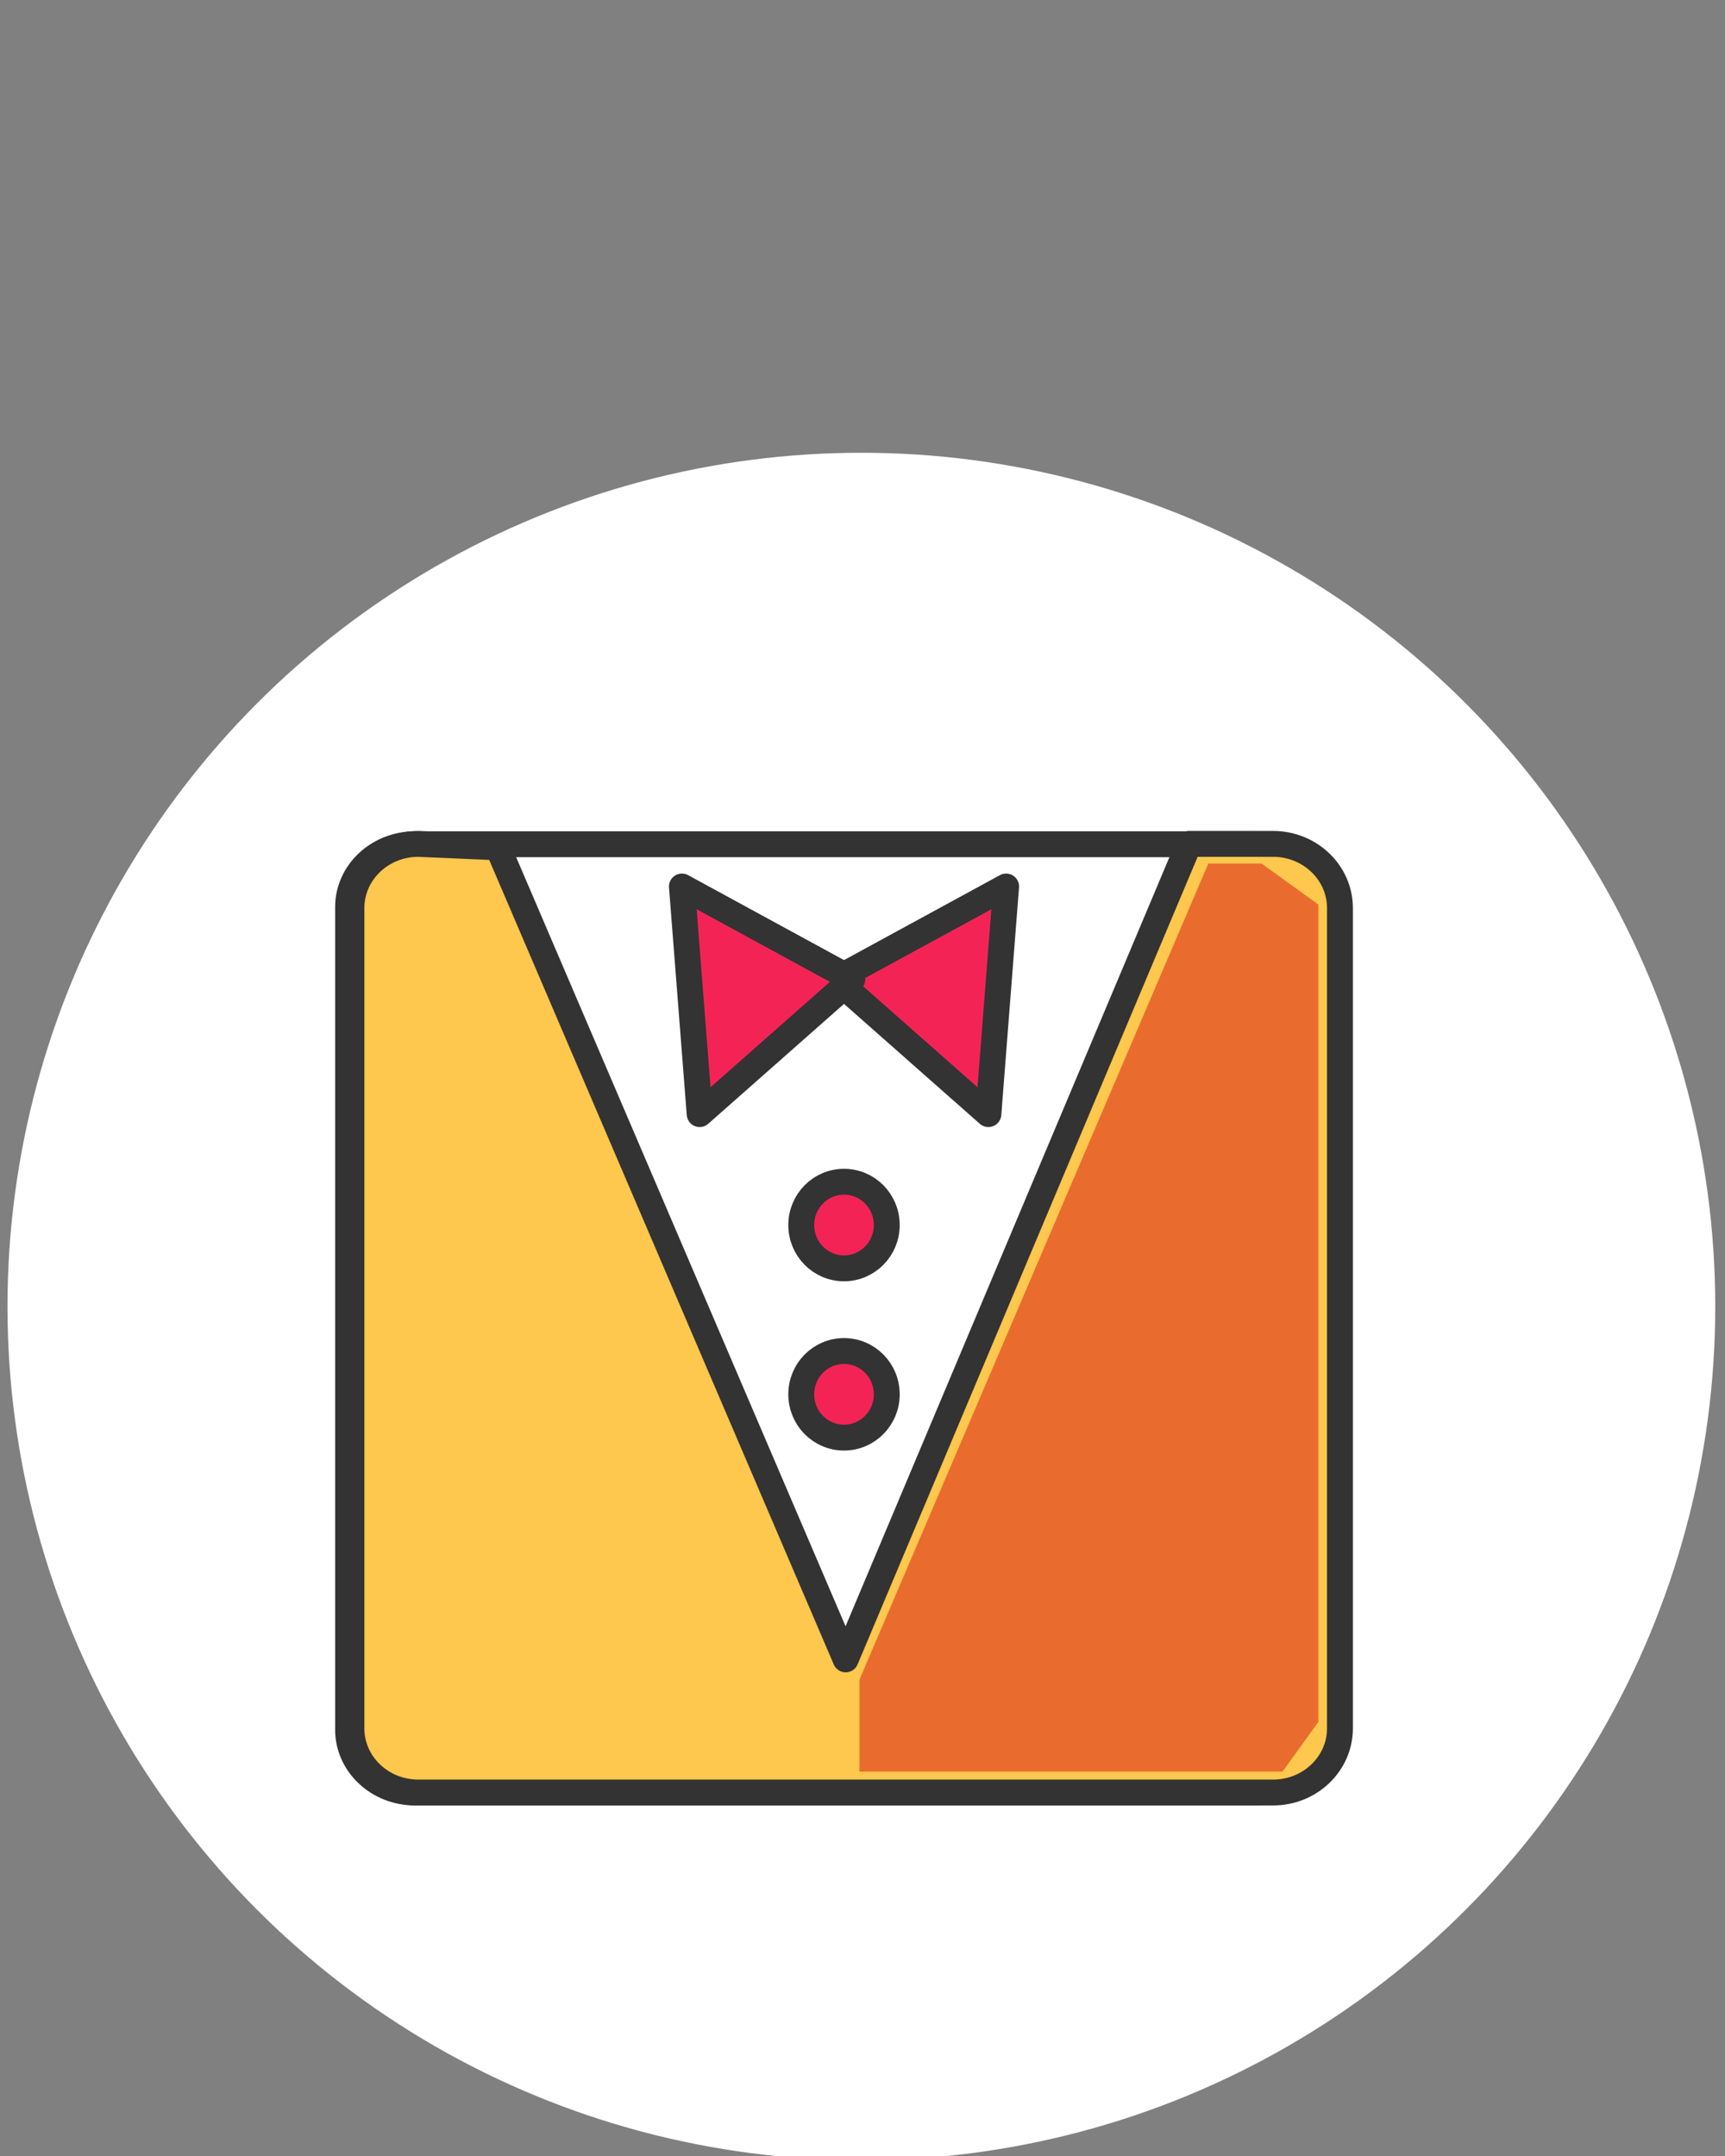 <?xml version="1.0" encoding="utf-8"?>
<!-- Generator: Adobe Illustrator 16.0.0, SVG Export Plug-In . SVG Version: 6.00 Build 0)  -->
<!DOCTYPE svg PUBLIC "-//W3C//DTD SVG 1.1//EN" "http://www.w3.org/Graphics/SVG/1.1/DTD/svg11.dtd">
<svg version="1.1" id="圖層_1" xmlns="http://www.w3.org/2000/svg" xmlns:xlink="http://www.w3.org/1999/xlink" x="0px" y="0px"
	 width="200px" height="250px" viewBox="0 0 200 250" enable-background="new 0 0 200 250" xml:space="preserve">
<rect x="0" y="0" width="200" height="250" fill="#808080" stroke="none"/>
<circle fill="#FFFFFF" stroke="#FFFFFF" stroke-miterlimit="10" cx="99.869" cy="151.5" r="98.5"/>
<path fill="#FFFFFF" stroke="#333333" stroke-width="3" stroke-linecap="round" stroke-linejoin="round" stroke-miterlimit="10" d="
	M152.854,200.566c0,4.023-3.471,7.287-7.754,7.287H48.111c-4.283,0-7.754-3.264-7.754-7.287v-95.384
	c0-4.022,3.471-7.286,7.754-7.286H145.1c4.283,0,7.754,3.264,7.754,7.286V200.566z"/>
<path fill="#FEC74D" stroke="#333333" stroke-width="3" stroke-linecap="round" stroke-linejoin="round" stroke-miterlimit="10" d="
	M155.357,200.412c0,4.107-3.473,7.441-7.756,7.441h-99.1c-4.283,0-7.756-3.334-7.756-7.441v-95.115c0-4.11,3.473-7.443,7.756-7.443
	l9.225,0.4l40.322,94.162l39.813-94.563h9.739c4.283,0,7.756,3.333,7.756,7.442V200.412L155.357,200.412z"/>
<polygon fill="#E96C2E" points="140.096,100.133 99.639,194.787 99.639,205.424 148.701,205.424 152.854,199.66 152.854,104.884 
	146.266,100.133 "/>
<g>
	
		<polygon fill="#F32455" stroke="#333333" stroke-width="3" stroke-linecap="round" stroke-linejoin="round" stroke-miterlimit="10" points="
		96.896,113.559 116.651,102.793 114.596,129.188 	"/>
	
		<polygon fill="#F32455" stroke="#333333" stroke-width="3" stroke-linecap="round" stroke-linejoin="round" stroke-miterlimit="10" points="
		98.817,113.559 79.061,102.793 81.119,129.188 	"/>
</g>
<path fill="#F32455" stroke="#333333" stroke-width="3" stroke-linecap="round" stroke-linejoin="round" stroke-miterlimit="10" d="
	M102.814,142.051c0,2.771-2.219,5.021-4.957,5.021c-2.742,0-4.959-2.25-4.959-5.021c0-2.775,2.217-5.021,4.959-5.021
	C100.596,137.029,102.814,139.273,102.814,142.051z"/>
<path fill="#F32455" stroke="#333333" stroke-width="3" stroke-linecap="round" stroke-linejoin="round" stroke-miterlimit="10" d="
	M102.814,161.678c0,2.775-2.219,5.021-4.957,5.021c-2.742,0-4.959-2.246-4.959-5.021c0-2.773,2.217-5.02,4.959-5.02
	C100.596,156.658,102.814,158.902,102.814,161.678z"/>
</svg>

